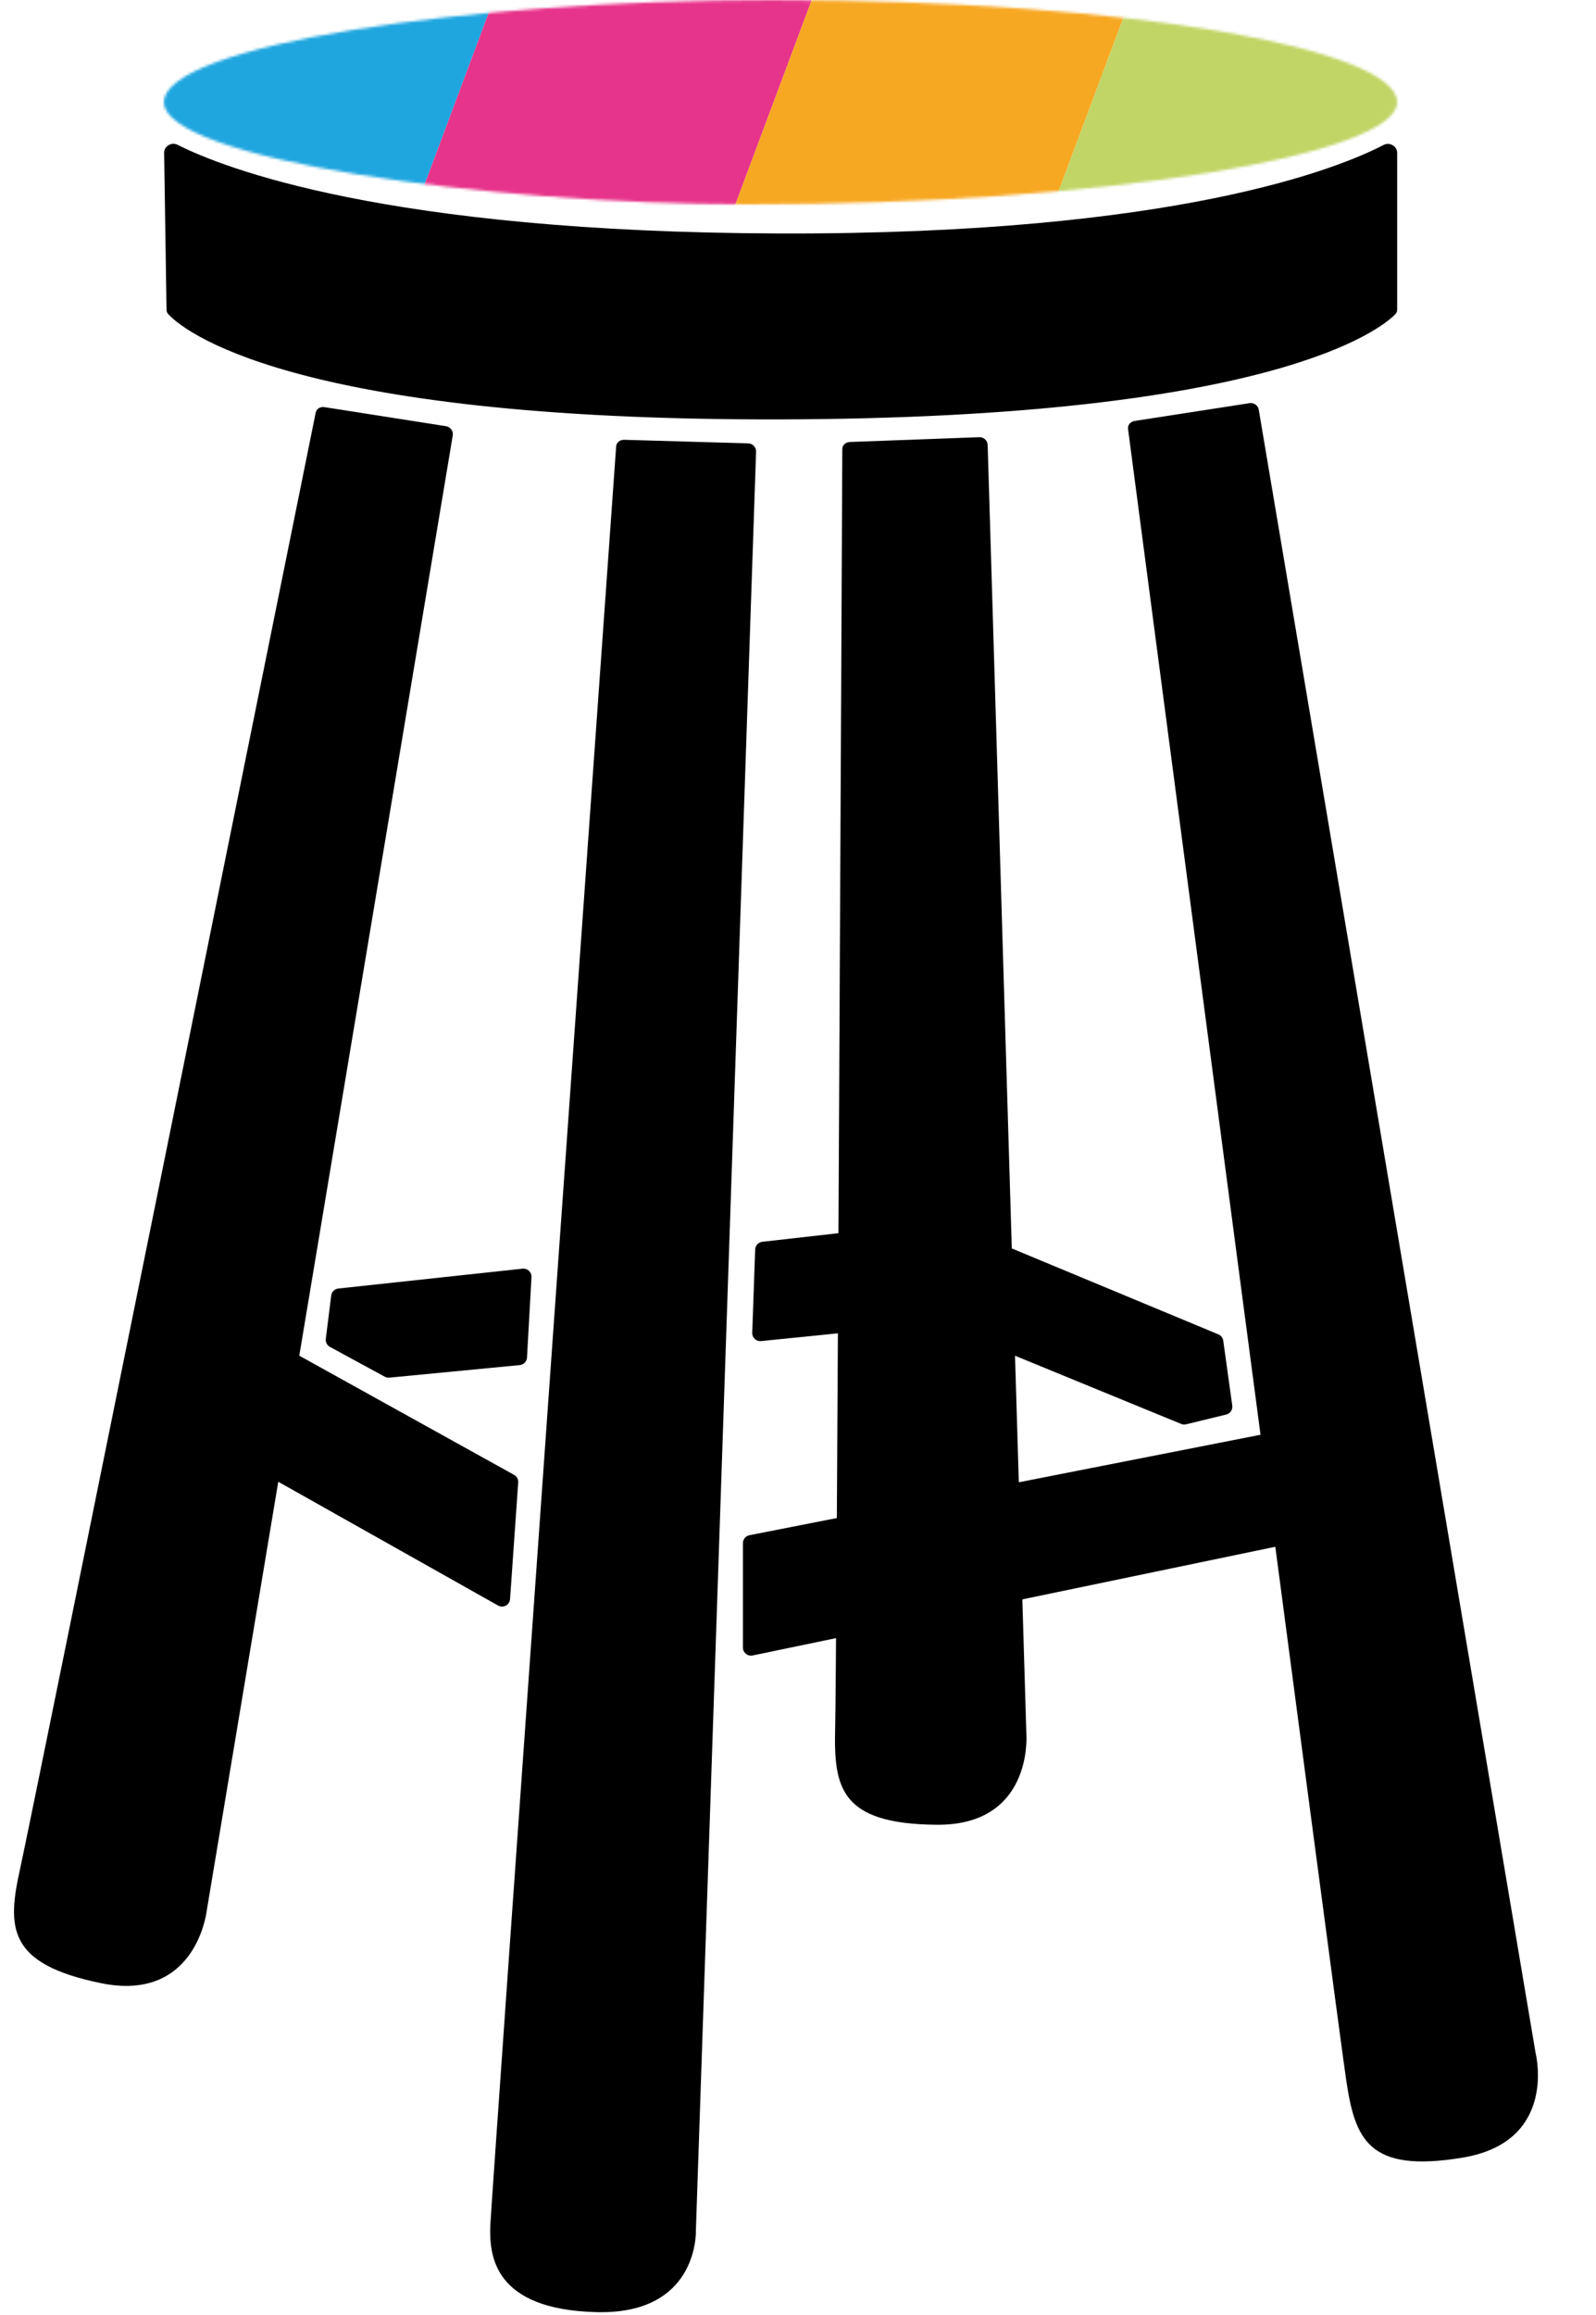 <svg width="594" height="861" viewBox="0 0 594 861" fill="none" xmlns="http://www.w3.org/2000/svg">
<path d="M278.922 571.024L469.587 533.572C471.201 533.255 472.769 534.297 473.103 535.907L480.391 571.064C480.728 572.686 479.686 574.273 478.064 574.61L280.11 615.75C278.248 616.137 276.5 614.715 276.5 612.812V573.968C276.5 572.534 277.515 571.301 278.922 571.024Z" fill="black"/>
<path d="M185.367 597.174L68.592 531.458C67.157 530.651 66.641 528.838 67.436 527.396L86.048 493.634C86.849 492.18 88.679 491.654 90.13 492.458L191.329 548.573C192.348 549.139 192.948 550.243 192.867 551.406L189.831 594.769C189.677 596.967 187.287 598.255 185.367 597.174Z" fill="black"/>
<path d="M197.804 475.028L196.143 504.927C196.061 506.407 194.91 507.605 193.435 507.747L144.914 512.412C144.318 512.469 143.719 512.347 143.194 512.062L122.799 500.978C121.714 500.388 121.101 499.194 121.255 497.968L123.274 481.874C123.447 480.494 124.546 479.414 125.929 479.265L194.487 471.879C196.328 471.68 197.907 473.18 197.804 475.028Z" fill="black"/>
<path d="M279.963 495.723L281.063 464.756C281.116 463.271 282.248 462.048 283.725 461.882L334.199 456.181C334.909 456.101 335.625 456.277 336.217 456.678L356.042 470.099C356.988 470.739 357.489 471.861 357.333 472.993L355.09 489.254C354.901 490.626 353.797 491.69 352.42 491.829L283.263 498.814C281.453 498.997 279.899 497.54 279.963 495.723Z" fill="black"/>
<path d="M360.589 494.479L367.688 464.435C368.114 462.635 370.051 461.645 371.759 462.355L453.448 496.314C454.429 496.722 455.121 497.619 455.268 498.671L458.626 522.813C458.838 524.339 457.86 525.777 456.364 526.141L441.446 529.77C440.831 529.92 440.184 529.871 439.599 529.63L362.37 497.945C361.005 497.385 360.25 495.915 360.589 494.479Z" fill="black"/>
<path d="M61.979 115.182L61.089 56.825C61.052 54.386 63.855 52.73 66.031 53.832C82.616 62.226 143.148 86.423 290.5 86.84C437.991 87.257 498.497 62.47 515.015 53.883C517.177 52.759 520 54.374 520 56.811V115.11C520 115.764 519.808 116.37 519.351 116.838C514.12 122.188 474.165 155.531 290.5 155.995C106.217 156.461 67.458 122.107 62.574 116.801C62.161 116.353 61.989 115.791 61.979 115.182Z" fill="black"/>
<path d="M278.486 164.913L232.375 163.583C230.768 163.537 229.428 164.504 229.314 166.108C226.126 210.849 182.982 816.425 182.5 827.5C182 839 183.677 859.03 222 860C259.018 860.937 259.044 831.605 259.003 829.607C259.001 829.531 259.001 829.462 259.004 829.386L281.398 168.013C281.454 166.352 280.148 164.961 278.486 164.913Z" fill="black"/>
<path d="M465.075 149.952L422.398 156.552C420.787 156.801 419.631 158 419.844 159.616C425.456 202.268 497.835 752.353 501 773.5C504.292 795.5 509 808.472 544.5 802.5C578.775 796.734 572.034 765.747 571.528 763.615C571.508 763.533 571.493 763.458 571.479 763.374L468.492 152.418C468.219 150.8 466.697 149.701 465.075 149.952Z" fill="black"/>
<path d="M166.007 158.53L120.836 151.445C119.25 151.196 117.809 151.946 117.49 153.52C109.575 192.631 12.115 674.164 7.5 695C2.689 716.719 2.436 730.516 37.718 737.663C72.142 744.635 76.692 712.553 76.894 710.988C76.9 710.938 76.905 710.904 76.913 710.854L168.501 161.988C168.776 160.342 167.655 158.789 166.007 158.53Z" fill="black"/>
<path d="M364.481 162.612L316.376 164.394C314.769 164.453 313.496 165.475 313.488 167.083C313.319 203.864 311.387 621.349 310.834 642.606C310.256 664.843 312.64 678.436 348.638 678.719C383.819 678.996 382.1 646.526 382.003 645.052C382 645.005 381.999 644.976 381.998 644.929L367.591 165.52C367.541 163.855 366.145 162.55 364.481 162.612Z" fill="black"/>
<mask id="mask0_89_34" style="mask-type:alpha" maskUnits="userSpaceOnUse" x="61" y="0" width="459" height="76">
<path d="M520 38C520 57.5 412.5 76 278.5 76C180.5 76 61 58.987 61 38C61 17.013 173 0 287 0C423 0 520 18.5 520 38Z" fill="#FF0000"/>
</mask>
<g mask="url(#mask0_89_34)">
<path d="M71.051 142.852L-26.064 -8.501L83.257 -183.315L196.967 -167.721L263.727 -214.301L99.572 225.033L71.051 142.852Z" fill="#20A6DF"/>
<rect x="99.573" y="225.033" width="469" height="110.962" transform="rotate(-69.512 99.573 225.033)" fill="#E7348B"/>
<rect x="203.514" y="263.871" width="469" height="110.962" transform="rotate(-69.512 203.514 263.871)" fill="#F7A823"/>
<path d="M307.458 302.709L471.613 -136.625L505.997 -70.134L554.646 75.949L397.405 246.912L307.458 302.709Z" fill="#C1D566"/>
</g>
</svg>
